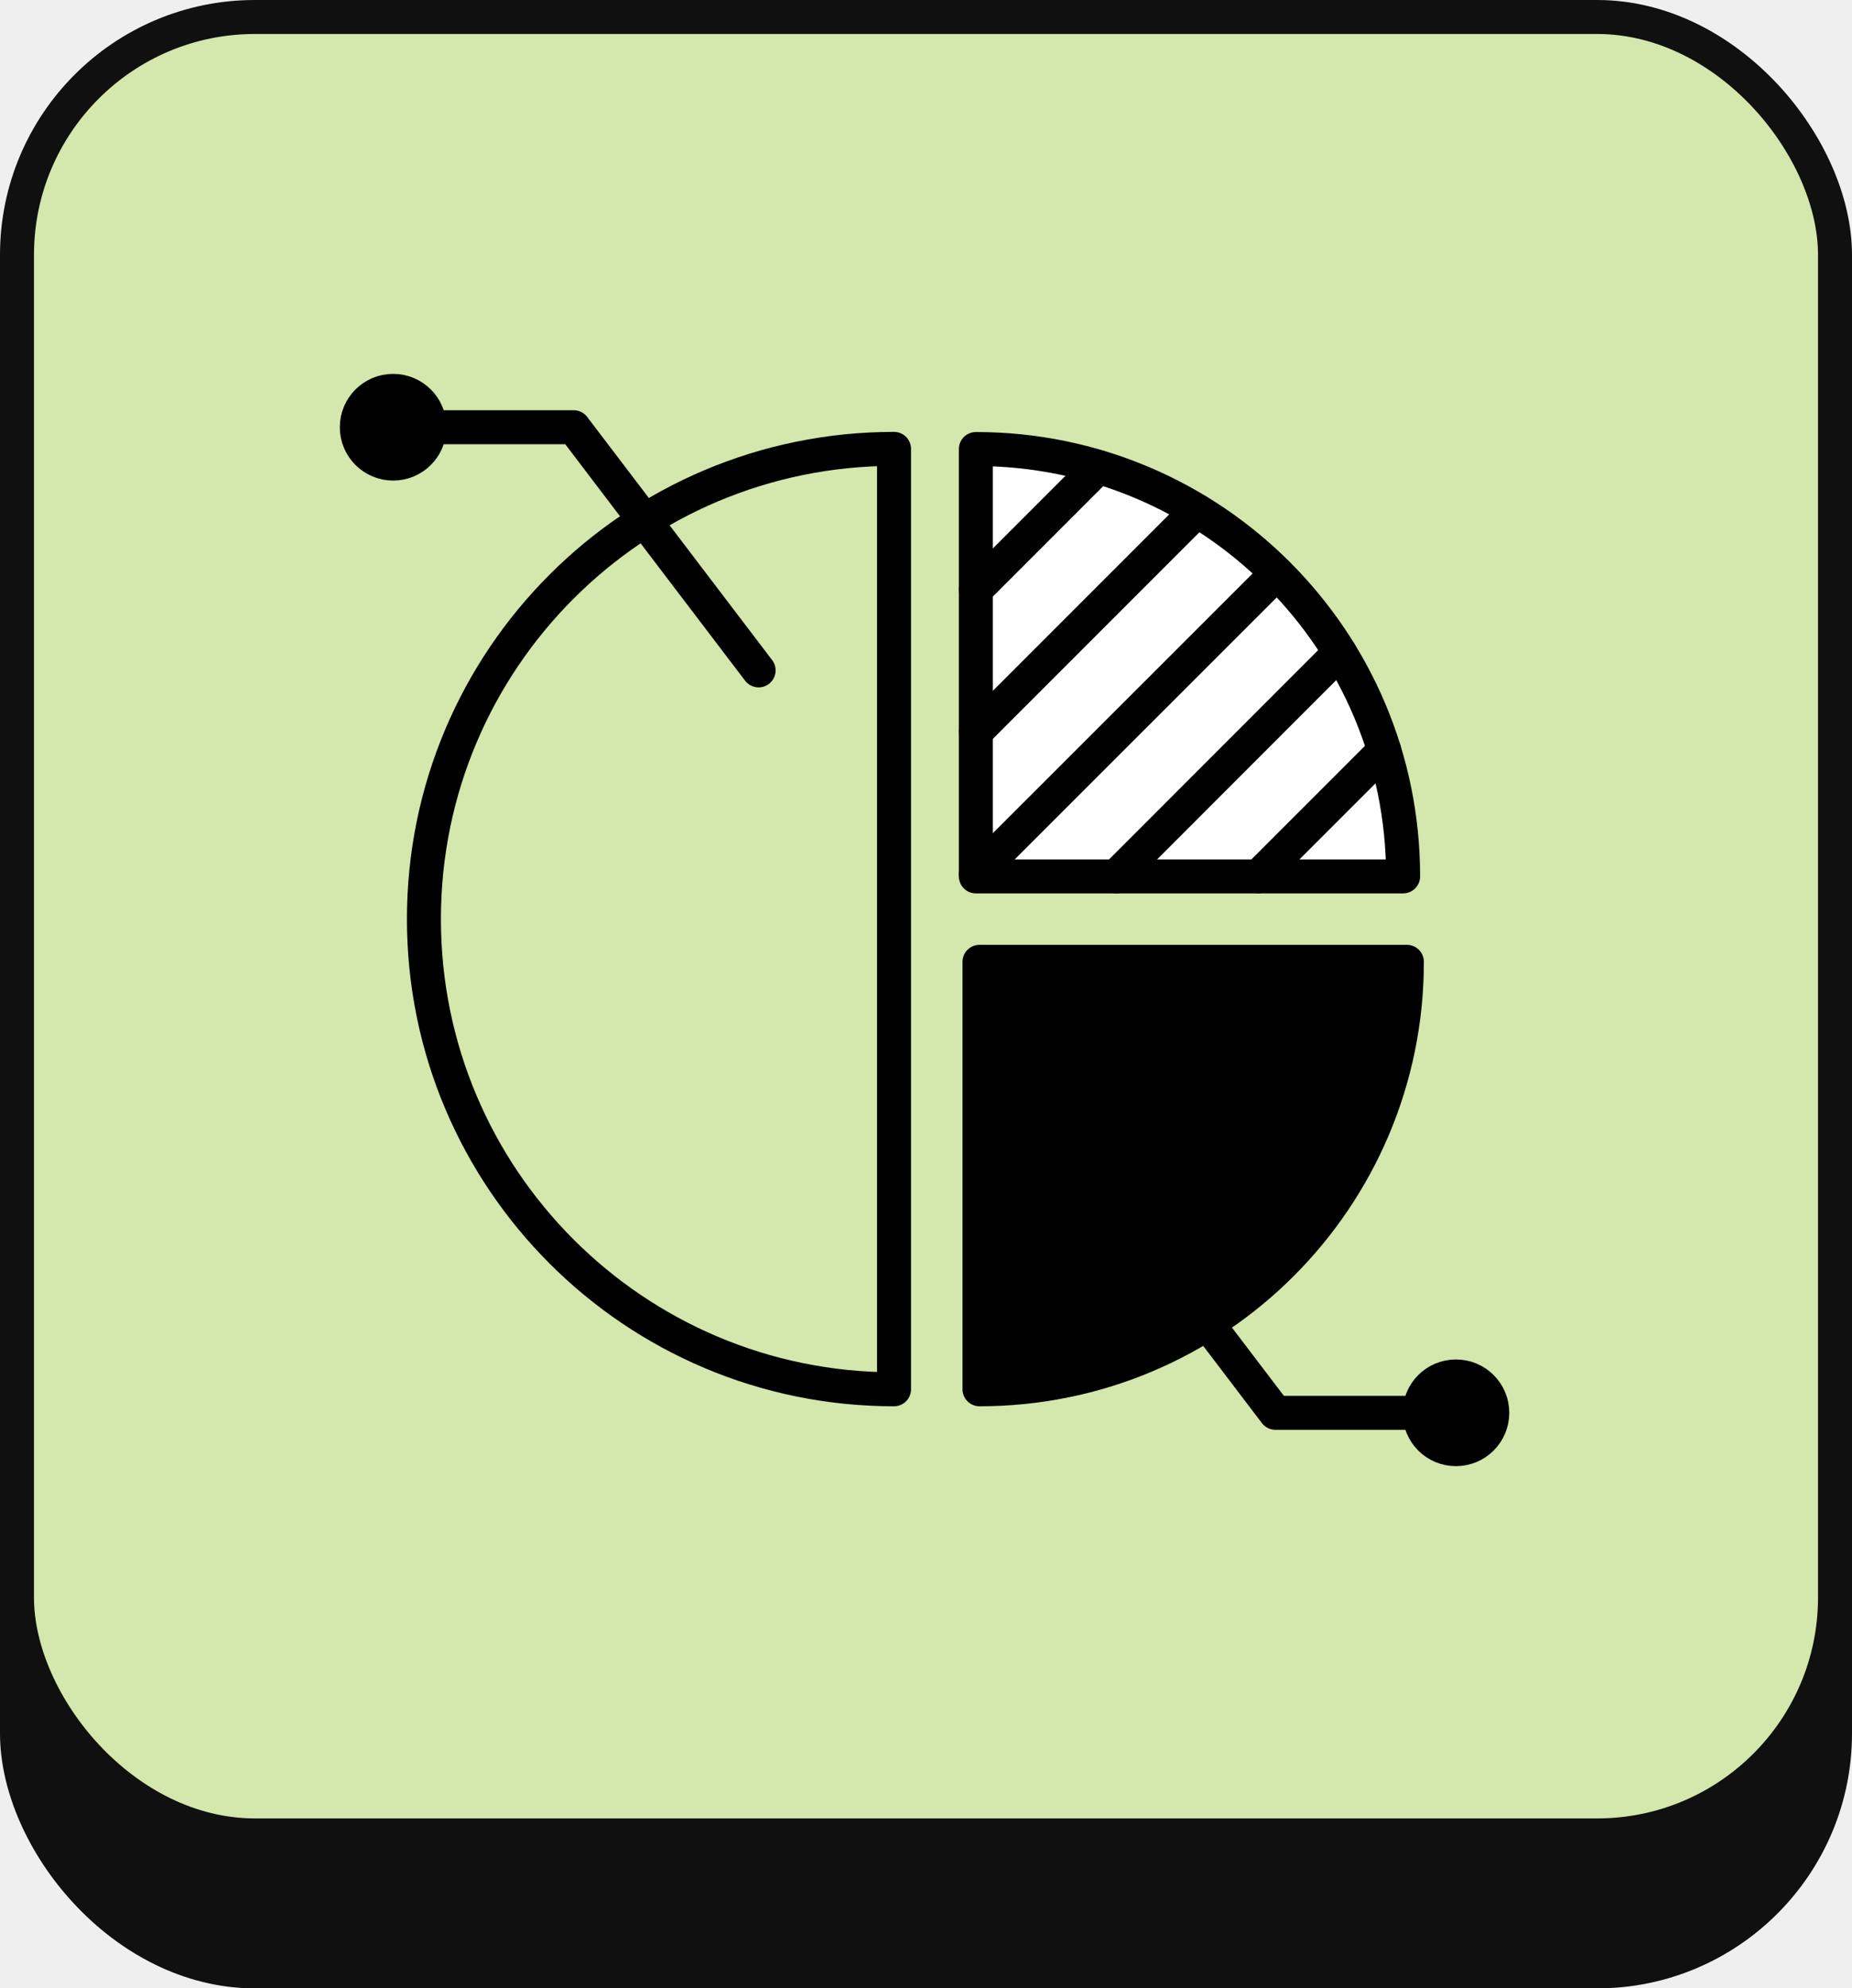 <svg width="109" height="117" viewBox="0 0 109 117" fill="none" xmlns="http://www.w3.org/2000/svg">
<rect width="109" height="117" fill="#EFEFEF"/>
<rect x="1" y="9" width="107" height="107" rx="14" fill="#101010" stroke="#101010" stroke-width="2"/>
<rect x="1" y="1" width="107" height="107" rx="14" fill="#D4E7AC" stroke="#101010" stroke-width="2"/>
<path d="M52.618 26.413C37.338 26.413 24.95 38.8 24.95 54.081C24.95 69.361 37.338 81.749 52.618 81.749V26.413Z" stroke="black" stroke-width="2" stroke-linecap="round" stroke-linejoin="round"/>
<path d="M82.802 56.596C82.802 70.486 71.54 81.749 57.649 81.749V56.596H82.802Z" fill="black" stroke="black" stroke-width="2" stroke-linecap="round" stroke-linejoin="round"/>
<path d="M57.435 26.422C71.321 26.422 82.581 37.682 82.581 51.569H57.435V26.422Z" fill="white" stroke="black" stroke-width="2" stroke-linecap="round" stroke-linejoin="round"/>
<path d="M64.642 27.479L57.438 34.684" stroke="black" stroke-width="2" stroke-linecap="round" stroke-linejoin="round"/>
<path d="M70.443 30.054L57.438 43.06" stroke="black" stroke-width="2" stroke-linecap="round" stroke-linejoin="round"/>
<path d="M75.149 33.734L57.438 51.437" stroke="black" stroke-width="2" stroke-linecap="round" stroke-linejoin="round"/>
<path d="M78.854 38.397L65.694 51.565" stroke="black" stroke-width="2" stroke-linecap="round" stroke-linejoin="round"/>
<path d="M81.472 44.164L74.071 51.564" stroke="black" stroke-width="2" stroke-linecap="round" stroke-linejoin="round"/>
<path d="M23.139 25.139H33.763L44.648 39.447" stroke="black" stroke-width="2" stroke-linecap="round" stroke-linejoin="round"/>
<path d="M23.139 27.278C24.321 27.278 25.278 26.321 25.278 25.139C25.278 23.958 24.321 23 23.139 23C21.958 23 21 23.958 21 25.139C21 26.321 21.958 27.278 23.139 27.278Z" fill="black" stroke="black" stroke-width="2" stroke-linecap="round" stroke-linejoin="round"/>
<path d="M85.69 83.133H75.066L64.181 68.825" stroke="black" stroke-width="2" stroke-linecap="round" stroke-linejoin="round"/>
<path d="M85.69 85.272C86.871 85.272 87.829 84.314 87.829 83.133C87.829 81.951 86.871 80.994 85.69 80.994C84.508 80.994 83.551 81.951 83.551 83.133C83.551 84.314 84.508 85.272 85.69 85.272Z" fill="black" stroke="black" stroke-width="2" stroke-linecap="round" stroke-linejoin="round"/>
</svg>
